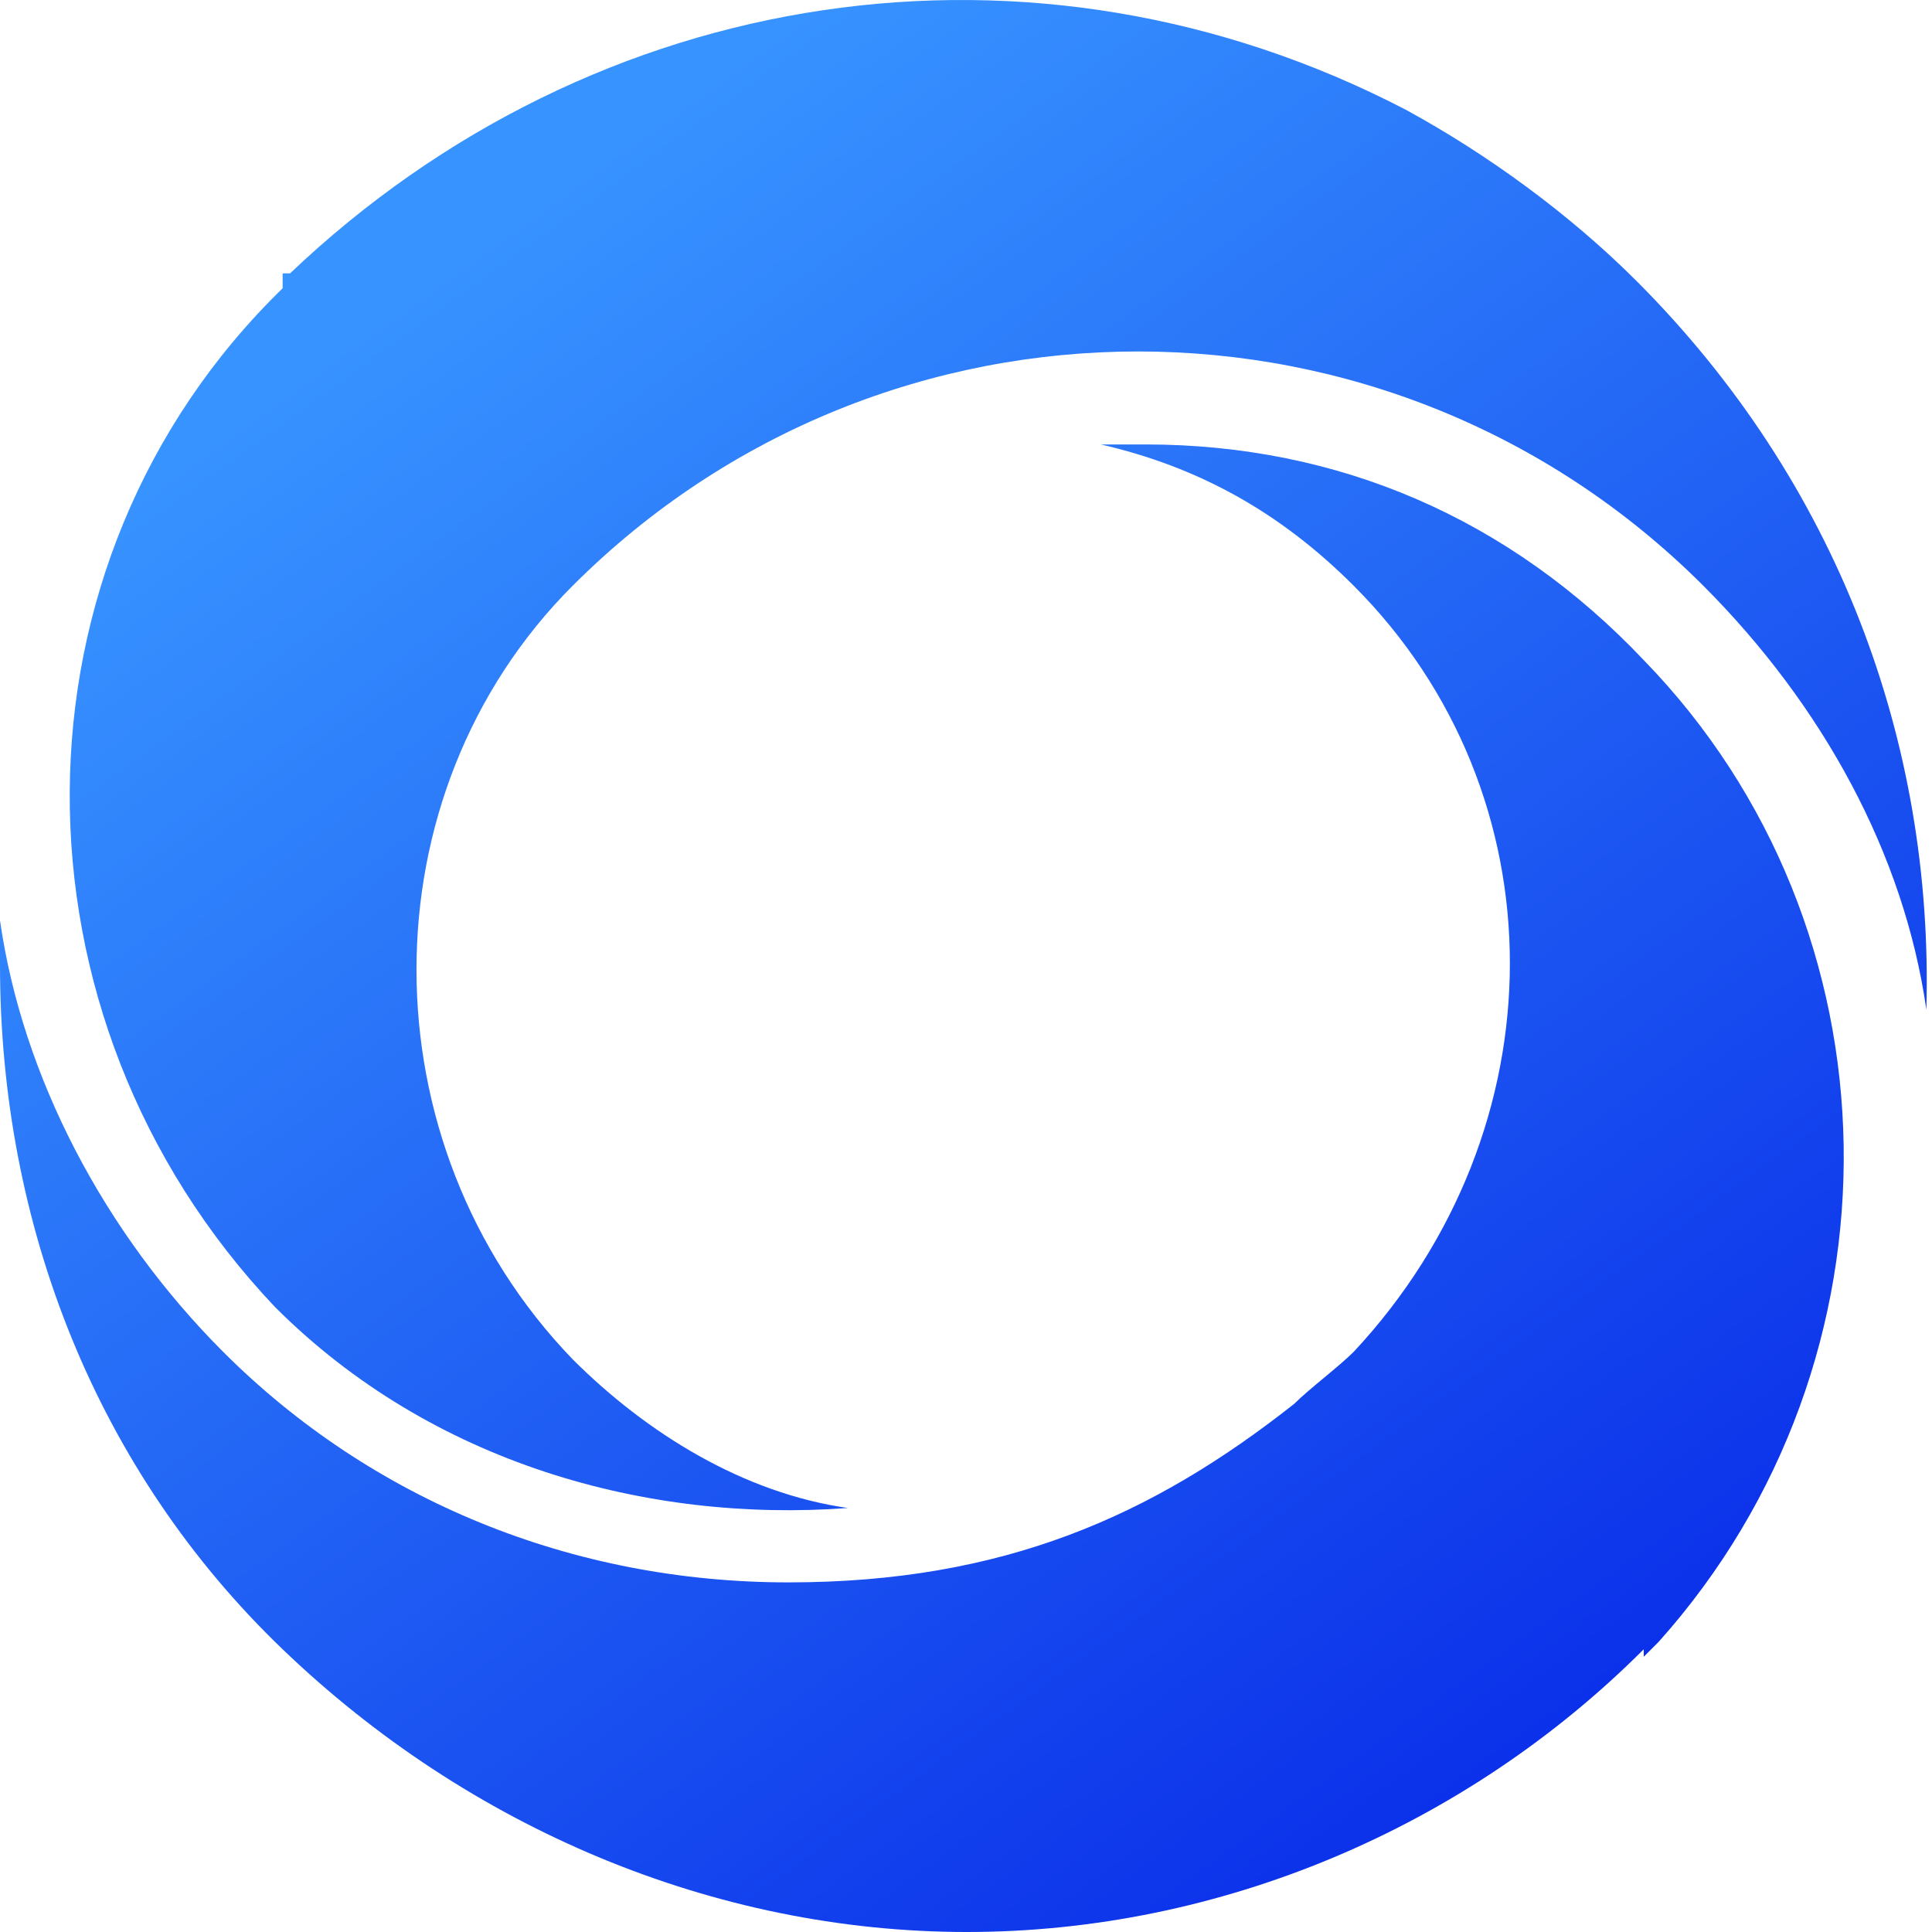<svg width="24" height="24" viewBox="0 0 24 24" fill="none" xmlns="http://www.w3.org/2000/svg">
<path d="M3.603 3.396C7.392 -0.208 12.843 -1.039 17.463 1.363C18.479 1.917 19.495 2.657 20.327 3.488C22.822 5.983 24.023 9.217 23.93 12.543C23.653 10.603 22.637 8.755 21.159 7.276C17.278 3.396 10.995 3.396 7.114 7.276C4.527 9.863 4.527 14.206 7.114 16.886C8.038 17.809 9.24 18.549 10.533 18.733C8.038 18.918 5.359 18.179 3.419 16.239C2.88486e-05 12.635 2.88486e-05 6.999 3.511 3.581V3.396H3.603Z" fill="url(#paint0_linear_3300_13553)"/>
<path d="M20.419 20.488C18.202 22.706 15.153 24 12.011 24C8.87 24 5.821 22.706 3.511 20.488C1.201 18.271 3.05176e-05 15.222 3.05176e-05 11.988V11.434C0.277 13.374 1.294 15.314 2.772 16.793C4.62 18.641 7.114 19.657 9.794 19.657C12.473 19.657 14.321 18.825 16.077 17.439C16.262 17.255 16.631 16.977 16.816 16.793C19.403 14.021 19.403 9.863 16.816 7.276C15.892 6.352 14.876 5.798 13.675 5.521H14.229C16.631 5.521 18.756 6.444 20.419 8.2C23.653 11.526 23.746 16.885 20.604 20.396L20.419 20.581V20.488Z" fill="url(#paint1_linear_3300_13553)"/>
<defs>
<linearGradient id="paint0_linear_3300_13553" x1="23.561" y1="25.663" x2="6.745" y2="2.472" gradientUnits="userSpaceOnUse">
<stop stop-color="#0017E4"/>
<stop offset="1" stop-color="#3793FF"/>
</linearGradient>
<linearGradient id="paint1_linear_3300_13553" x1="21.343" y1="27.326" x2="4.527" y2="4.042" gradientUnits="userSpaceOnUse">
<stop stop-color="#0017E4"/>
<stop offset="1" stop-color="#3793FF"/>
</linearGradient>
</defs>
</svg>
